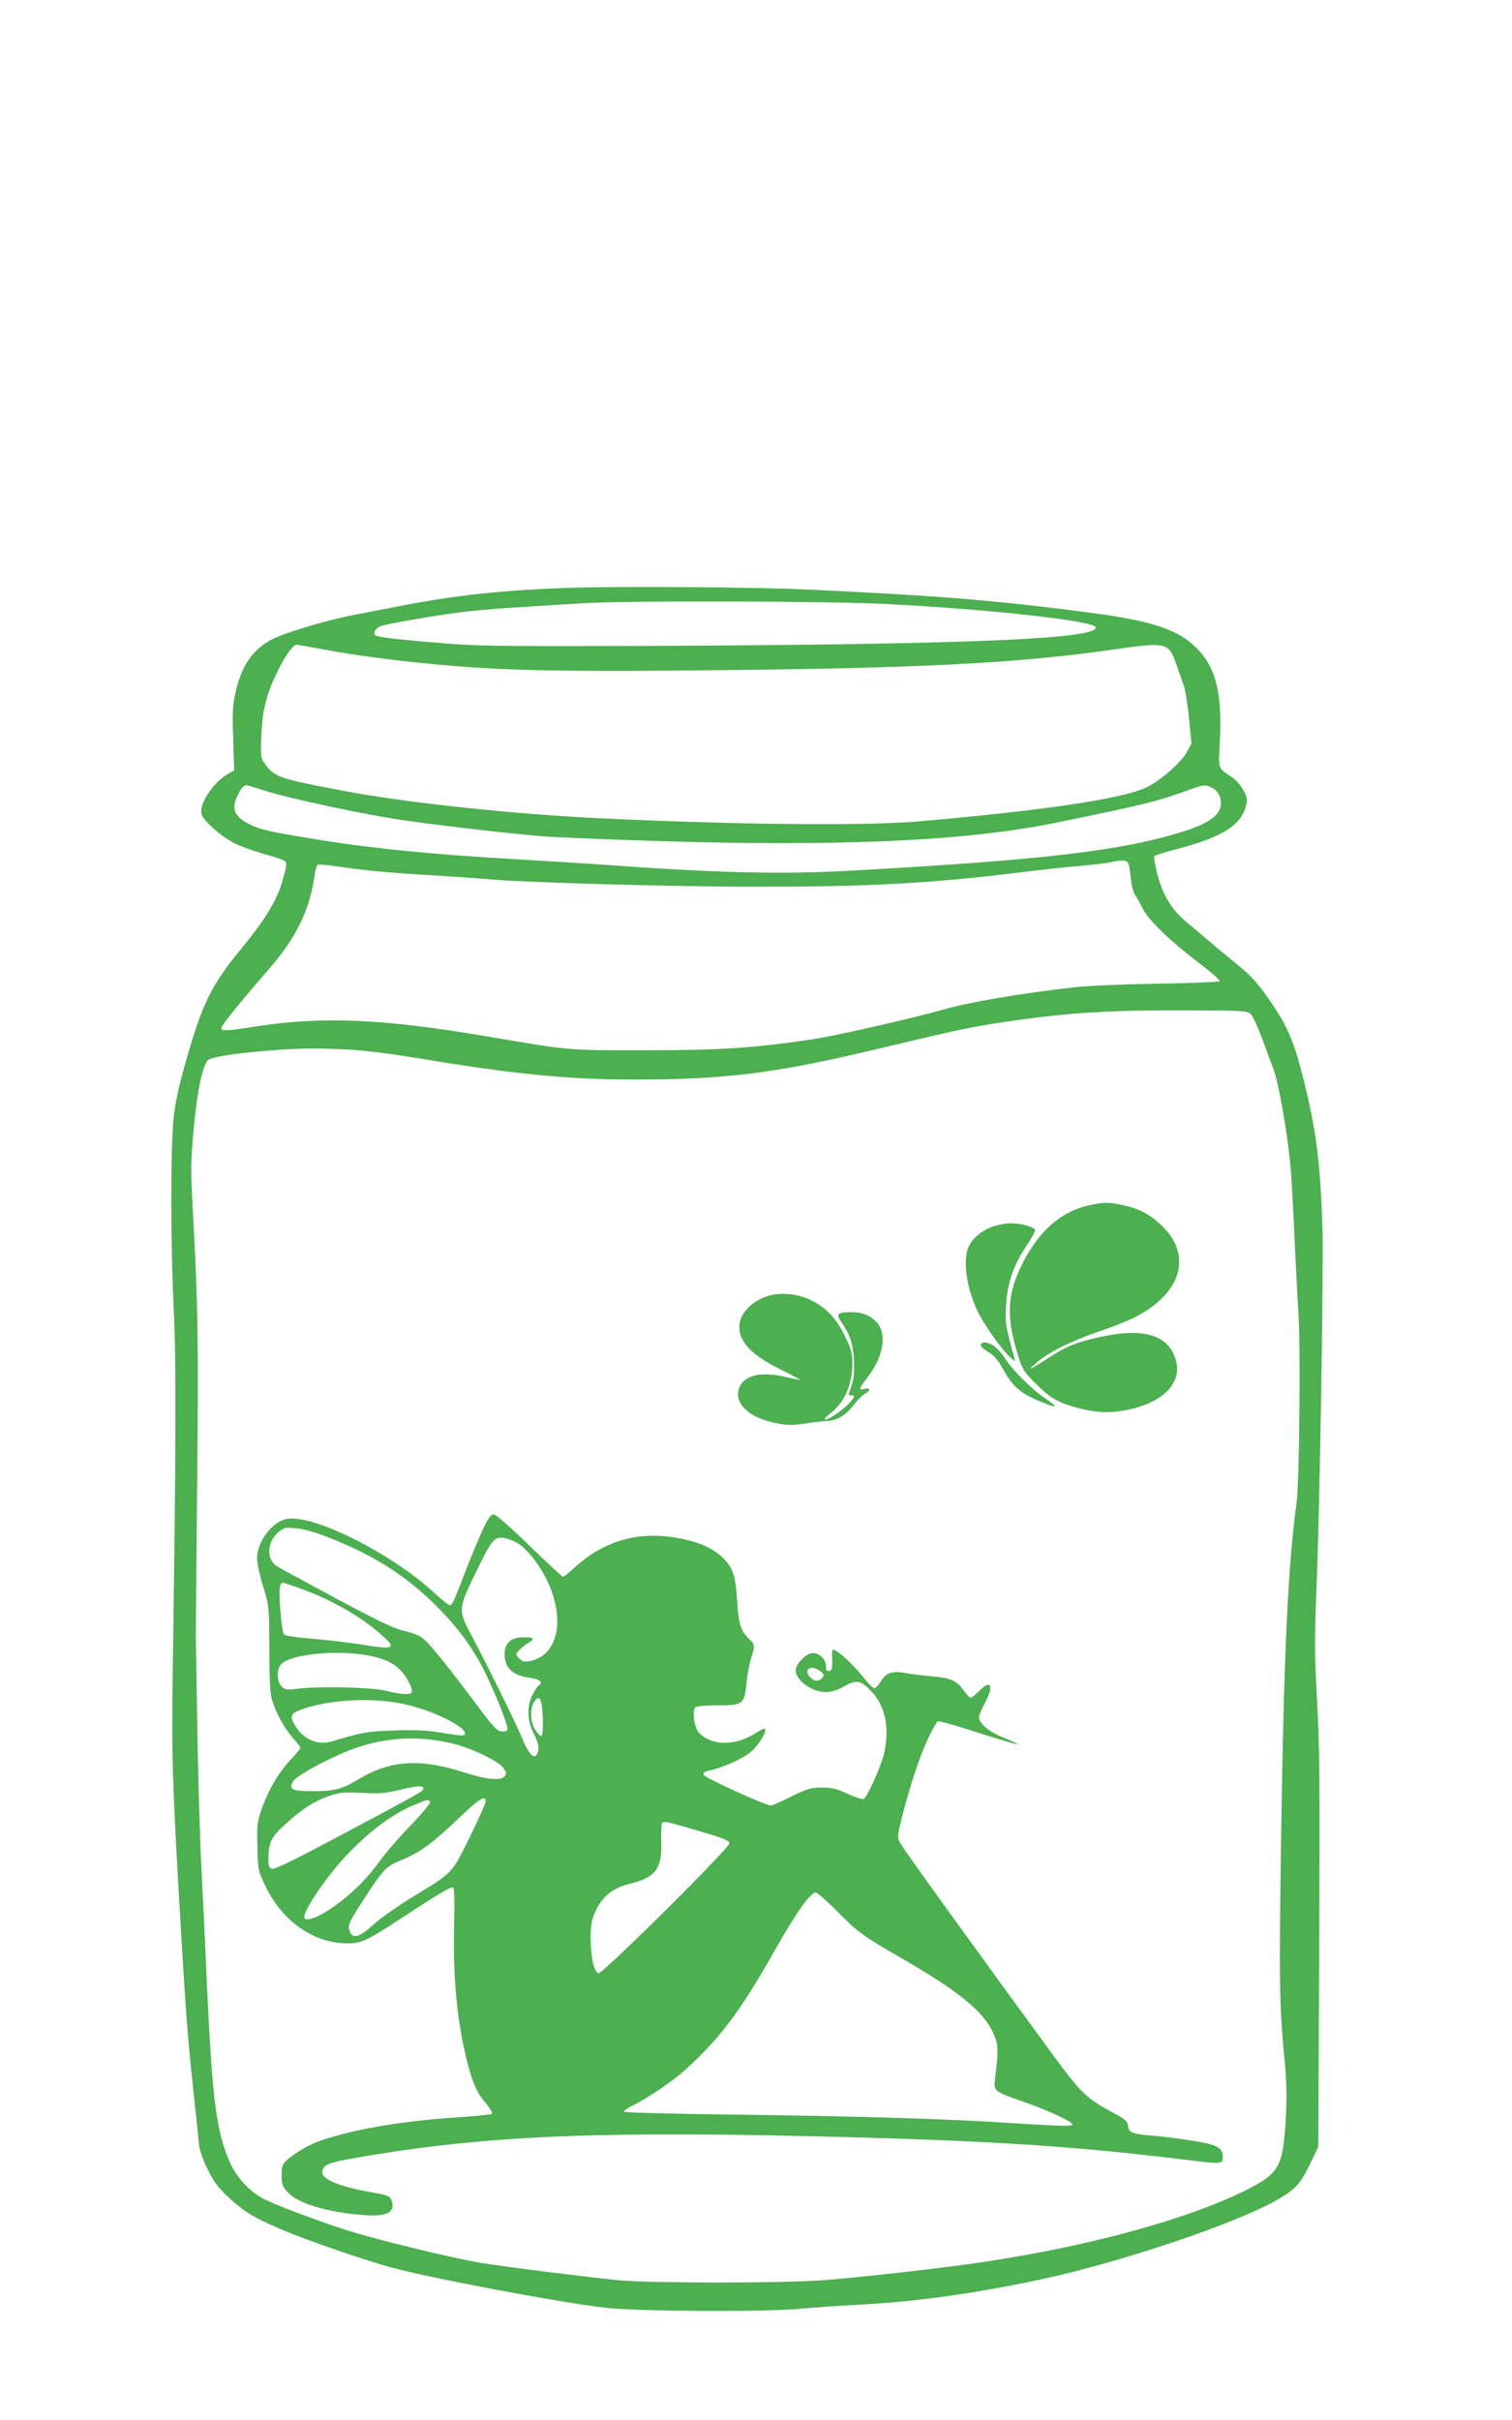 <?xml version="1.0" standalone="no"?>
<!DOCTYPE svg PUBLIC "-//W3C//DTD SVG 20010904//EN"
 "http://www.w3.org/TR/2001/REC-SVG-20010904/DTD/svg10.dtd">
<svg version="1.0" xmlns="http://www.w3.org/2000/svg"
 width="800pt" height="1280pt" viewBox="0 0 800 1280"
 preserveAspectRatio="xMidYMid meet">
<g transform="translate(0,1280) scale(0.1,-0.1)"
fill="#4caf50" stroke="none">
<path d="M2985 9690 c-323 -12 -571 -38 -845 -91 -85 -16 -202 -39 -260 -50
-145 -27 -373 -95 -443 -132 -103 -54 -162 -142 -193 -289 -13 -57 -15 -109
-10 -238 l5 -165 -38 -22 c-74 -43 -148 -156 -135 -208 9 -35 101 -118 172
-154 33 -17 105 -43 159 -58 54 -14 104 -32 111 -38 11 -10 8 -29 -14 -106
-29 -102 -91 -203 -219 -359 -159 -194 -205 -288 -295 -606 -36 -127 -54 -212
-62 -294 -16 -162 -15 -675 1 -1000 14 -274 12 -762 -5 -1915 -7 -472 -2 -619
51 -1500 20 -339 32 -482 60 -740 13 -121 26 -242 28 -269 3 -29 21 -82 46
-131 32 -66 56 -97 112 -149 83 -76 133 -107 282 -170 126 -54 440 -162 577
-199 213 -58 873 -182 1130 -213 166 -20 851 -23 1030 -6 63 6 206 16 316 22
295 15 603 58 949 131 424 89 1054 301 1267 426 94 55 117 81 167 182 l46 96
4 895 c5 1073 4 1204 -13 1517 -11 198 -11 298 0 550 17 429 38 1703 31 1908
-12 337 -33 507 -98 768 -47 190 -81 275 -155 387 -81 122 -115 162 -202 232
-42 34 -109 89 -148 123 -39 33 -94 79 -121 102 -74 62 -119 136 -148 244 -14
51 -21 97 -17 101 5 5 64 23 133 41 223 59 323 122 350 219 10 39 9 47 -12 88
-13 24 -40 55 -59 68 -77 51 -74 40 -66 187 13 249 -18 385 -112 486 -98 106
-237 154 -572 198 -495 65 -786 89 -1480 122 -286 14 -1030 19 -1305 9z m1711
-85 c545 -28 1090 -89 1101 -122 21 -62 -653 -91 -2282 -99 -782 -3 -973 -2
-1135 11 -275 22 -383 34 -395 46 -14 14 6 42 39 50 62 17 320 60 441 74 117
13 200 19 615 44 237 15 1306 12 1616 -4z m-2990 -239 c156 -30 383 -60 599
-80 335 -32 641 -39 1360 -32 1192 10 1706 36 2230 111 277 40 289 37 328 -77
14 -40 32 -91 40 -113 8 -22 21 -100 28 -174 l13 -134 -25 -46 c-32 -57 -146
-156 -218 -188 -134 -60 -549 -121 -1206 -178 -279 -24 -961 -17 -1660 16
-473 22 -1037 82 -1372 145 -346 65 -372 74 -422 145 -22 32 -23 40 -18 154 7
137 27 215 89 341 38 77 79 134 97 134 5 0 66 -11 137 -24z m-296 -751 c132
-41 535 -127 728 -154 228 -33 657 -81 772 -87 1305 -62 2129 -39 2685 76 454
93 529 111 693 171 73 27 87 29 113 18 39 -16 59 -46 59 -88 0 -58 -58 -103
-187 -145 -332 -106 -735 -154 -1788 -212 -368 -20 -697 -11 -1345 36 -74 5
-256 16 -405 25 -455 26 -788 59 -1095 111 -225 37 -267 47 -323 76 -80 40
-95 83 -57 157 21 42 36 53 60 44 8 -2 49 -15 90 -28z m4557 -377 c6 -7 13
-44 16 -81 4 -42 14 -78 25 -95 11 -15 27 -45 38 -67 25 -56 147 -174 292
-284 68 -51 120 -97 115 -101 -4 -4 -152 -10 -328 -13 -192 -3 -375 -11 -457
-21 -274 -31 -551 -79 -678 -116 -151 -44 -578 -141 -702 -159 -313 -45 -477
-56 -878 -56 -421 0 -382 -3 -845 75 -541 92 -863 105 -1210 51 -149 -24 -185
-26 -185 -9 0 13 108 146 245 303 152 173 223 318 250 508 4 26 11 50 16 53 6
3 56 -1 112 -10 134 -20 271 -33 497 -46 102 -6 232 -15 290 -20 188 -18 983
-40 1409 -40 623 0 932 17 1401 75 107 13 254 29 325 35 72 7 146 15 165 20
52 12 76 11 87 -2z m652 -803 c10 -11 35 -65 56 -120 20 -55 47 -129 61 -164
30 -76 79 -362 94 -541 5 -69 14 -235 20 -370 6 -135 15 -307 20 -383 12 -168
5 -893 -9 -998 -47 -347 -68 -809 -82 -1739 -12 -807 -10 -921 16 -1197 14
-151 15 -211 7 -347 -15 -236 -35 -272 -205 -358 -309 -155 -829 -298 -1399
-383 -211 -32 -693 -86 -863 -97 -228 -15 -902 -14 -1060 1 -187 19 -586 69
-730 92 -152 25 -555 123 -717 175 -162 52 -396 141 -445 170 -73 42 -139 118
-172 199 -68 162 -88 328 -116 925 -8 190 -22 476 -30 635 -8 160 -17 484 -21
720 -4 237 -7 455 -8 485 0 30 3 397 7 815 8 746 4 965 -24 1465 -10 188 -10
238 5 400 20 217 49 355 80 375 38 25 346 58 541 59 204 0 323 -11 615 -59
465 -77 757 -105 1090 -105 490 0 746 32 1285 160 453 108 508 120 725 151
298 43 530 57 912 55 313 -1 328 -2 347 -21z"/>
<path d="M5763 6425 c-157 -34 -280 -148 -368 -339 -64 -138 -68 -255 -16
-431 32 -104 33 -106 115 -187 68 -67 112 -90 220 -118 100 -25 182 -25 282 0
180 46 266 153 220 273 -45 119 -173 154 -393 106 -123 -27 -178 -48 -267
-106 -112 -72 -124 -78 -77 -35 61 56 194 122 340 171 69 23 156 58 194 78
241 127 296 327 133 481 -64 61 -118 89 -205 108 -79 16 -98 16 -178 -1z"/>
<path d="M5246 6310 c-58 -23 -103 -62 -122 -107 -32 -73 -8 -226 53 -348 34
-67 123 -193 164 -230 32 -30 32 -30 25 -5 -45 165 -49 186 -43 275 7 118 38
210 104 309 30 44 52 85 49 91 -6 17 -77 35 -132 35 -27 -1 -71 -10 -98 -20z"/>
<path d="M4069 5947 c-80 -23 -143 -81 -155 -142 -16 -90 52 -168 217 -249 63
-31 109 -56 104 -56 -6 1 -37 7 -70 15 -138 34 -231 12 -255 -59 -26 -79 51
-153 190 -182 63 -13 88 -14 155 -4 44 7 98 13 121 14 54 3 101 31 142 86 19
25 45 51 58 58 32 17 31 34 -1 26 -34 -8 -32 0 16 62 81 105 103 224 52 285
-34 40 -79 59 -140 59 -69 0 -81 -11 -56 -46 49 -70 66 -118 71 -205 3 -65 0
-99 -12 -135 -19 -58 -19 -54 -1 -54 25 0 17 -15 -29 -58 -44 -41 -104 -77
-113 -69 -2 3 11 17 30 31 75 57 117 152 117 264 0 55 -6 76 -41 148 -47 96
-102 152 -187 191 -64 30 -150 38 -213 20z"/>
<path d="M5190 5685 c0 -8 18 -25 40 -37 30 -17 50 -41 80 -95 47 -85 90 -123
187 -163 99 -42 109 -38 33 14 -72 48 -173 149 -213 212 -14 23 -39 51 -55 63
-35 24 -72 28 -72 6z"/>
<path d="M2558 4717 c-19 -39 -61 -140 -93 -222 -66 -172 -72 -185 -86 -185
-6 0 -41 28 -79 63 -229 212 -643 419 -783 393 -76 -14 -157 -121 -157 -208 0
-24 14 -90 32 -148 32 -104 32 -106 33 -330 0 -157 4 -239 14 -270 20 -69 65
-150 110 -202 23 -25 41 -49 41 -53 0 -4 -26 -35 -58 -69 -62 -67 -117 -163
-152 -267 -19 -57 -21 -83 -18 -190 3 -123 4 -125 46 -212 84 -172 239 -285
403 -295 95 -5 115 3 309 130 210 137 267 171 278 164 6 -4 8 -79 5 -193 -8
-279 16 -527 72 -740 28 -107 49 -153 100 -213 20 -24 32 -46 28 -50 -4 -4
-86 -13 -182 -19 -230 -15 -436 -45 -598 -86 -135 -35 -186 -56 -260 -106 -67
-47 -73 -55 -73 -114 0 -46 5 -60 30 -88 53 -61 208 -108 402 -123 127 -10
173 15 149 79 -9 22 -20 26 -103 41 -197 35 -284 77 -259 124 15 29 48 38 246
71 661 109 1266 132 2572 96 766 -21 1188 -50 1758 -120 175 -22 185 -21 185
13 0 57 -27 70 -205 96 -55 8 -136 18 -180 21 -96 9 -113 16 -117 52 -2 23
-16 35 -80 69 -139 75 -168 103 -311 297 -420 574 -802 1103 -815 1130 -15 30
-14 38 12 142 43 168 94 321 138 413 22 45 44 85 49 88 5 3 102 -24 215 -61
114 -36 208 -64 210 -62 2 2 -32 18 -76 36 -79 32 -130 75 -130 109 0 9 13 42
30 72 51 95 34 131 -30 65 -19 -19 -39 -35 -44 -35 -6 1 -24 19 -39 41 -34 50
-69 65 -172 73 -44 4 -105 11 -135 17 -70 13 -103 1 -131 -46 -12 -19 -26 -35
-33 -35 -6 0 -31 25 -55 55 -49 61 -117 127 -149 144 -20 11 -21 9 -19 -46 2
-47 -1 -58 -15 -61 -14 -3 -18 3 -18 27 0 39 -43 75 -80 66 -33 -8 -80 -59
-80 -89 0 -54 86 -116 161 -116 28 0 59 10 95 30 66 38 88 34 148 -30 73 -78
95 -202 61 -335 -18 -67 -86 -219 -105 -230 -6 -4 -43 8 -83 26 -59 28 -84 34
-138 34 -58 0 -76 -5 -162 -47 -53 -27 -102 -48 -109 -48 -29 1 -353 149 -356
163 -2 10 8 18 30 22 84 18 192 69 232 109 40 40 74 101 63 112 -3 3 -22 -6
-44 -20 -110 -73 -241 -72 -307 2 -24 28 -35 120 -15 133 8 5 60 9 115 9 136
0 144 6 154 121 5 46 16 104 24 128 21 57 20 74 -4 96 -50 45 -62 81 -70 208
-8 139 -24 182 -86 237 -55 48 -126 77 -234 96 -207 36 -384 -16 -541 -158
-29 -27 -56 -48 -60 -48 -5 0 -84 74 -178 165 -101 98 -177 165 -189 165 -14
0 -29 -19 -54 -73z m-827 -46 c235 -92 401 -194 559 -347 113 -110 194 -214
258 -334 55 -102 144 -321 137 -338 -3 -8 -16 -12 -32 -10 -23 2 -46 27 -121
128 -165 220 -258 336 -294 364 -21 16 -62 32 -101 40 -50 11 -132 50 -358
171 -162 87 -304 164 -315 172 -56 36 -51 128 8 178 29 25 38 27 93 22 36 -3
102 -21 166 -46z m1006 -32 c48 -30 106 -100 147 -178 112 -213 74 -418 -82
-447 -27 -5 -38 -2 -55 14 -20 21 -20 22 -2 42 11 12 32 29 47 38 40 24 35 32
-22 32 -67 0 -100 -30 -100 -90 0 -74 42 -112 138 -125 50 -7 68 -24 42 -40
-6 -4 -20 -25 -32 -48 -31 -60 -29 -137 5 -204 28 -55 33 -88 17 -113 -16 -25
-41 1 -73 76 -38 91 -190 399 -267 544 -78 144 -77 149 18 344 83 172 99 191
150 181 21 -4 51 -16 69 -26z m-1150 -240 c164 -58 331 -154 438 -252 73 -66
59 -73 -101 -47 -71 11 -192 26 -269 32 -77 6 -145 16 -152 22 -14 13 -32 240
-20 261 10 19 0 20 104 -16z m330 -350 c89 -12 155 -38 196 -77 31 -29 67 -92
67 -117 0 -21 -51 -20 -143 3 -77 18 -354 24 -469 9 -50 -6 -60 -5 -78 13 -27
27 -27 93 -1 119 48 48 261 73 428 50z m2423 -88 c20 -16 22 -21 11 -35 -18
-22 -44 -20 -66 4 -37 41 8 67 55 31z m-1475 -173 c10 -57 10 -167 0 -170 -5
-2 -20 12 -32 31 -27 40 -31 115 -7 149 21 30 32 28 39 -10z m-695 -9 c135
-34 290 -113 290 -146 0 -17 -10 -16 -128 3 -72 12 -136 15 -247 11 -146 -5
-162 -8 -330 -58 -79 -23 -156 14 -200 95 -24 44 -14 57 60 81 162 51 391 57
555 14z m220 -200 c101 -23 247 -93 274 -131 16 -22 17 -30 6 -43 -20 -25 -94
-18 -210 19 -234 76 -391 67 -560 -33 -91 -55 -131 -65 -243 -65 -112 0 -130
9 -107 51 20 35 225 143 346 182 165 54 322 60 494 20z m-150 -239 c0 -14 -22
-26 -403 -229 -266 -142 -384 -200 -397 -196 -16 5 -20 15 -20 53 0 84 15 116
87 181 88 81 156 125 234 151 56 20 78 22 174 17 93 -5 125 -2 205 17 91 22
120 23 120 6z m330 -68 c0 -9 -38 -94 -84 -188 -97 -196 -87 -186 -299 -315
-76 -46 -170 -112 -208 -146 -78 -71 -113 -81 -129 -37 -12 31 -4 49 95 199
87 131 102 146 182 178 93 37 161 88 293 213 116 111 150 133 150 96z m-294
-3 c3 -6 -42 -60 -102 -123 -60 -61 -136 -149 -169 -195 -69 -96 -158 -182
-263 -252 -70 -46 -132 -65 -132 -39 0 41 117 213 219 322 123 131 248 225
369 274 66 27 69 28 78 13z m1457 -164 c95 -28 127 -42 127 -54 0 -26 -675
-695 -693 -688 -25 9 -41 83 -42 182 0 73 5 100 24 142 35 80 92 126 179 148
140 34 174 78 171 220 -2 50 0 96 4 102 8 13 23 9 230 -52z m695 -413 c111
-113 133 -129 348 -253 299 -173 427 -277 480 -394 27 -59 28 -92 8 -247 -7
-57 -1 -62 146 -113 145 -50 276 -113 264 -125 -7 -7 -109 -3 -300 9 -353 24
-850 39 -1546 47 -291 4 -528 10 -528 15 0 5 24 21 53 35 86 44 208 127 277
190 183 167 287 306 470 629 112 198 188 305 216 305 8 0 58 -44 112 -98z"/>
</g>
</svg>
